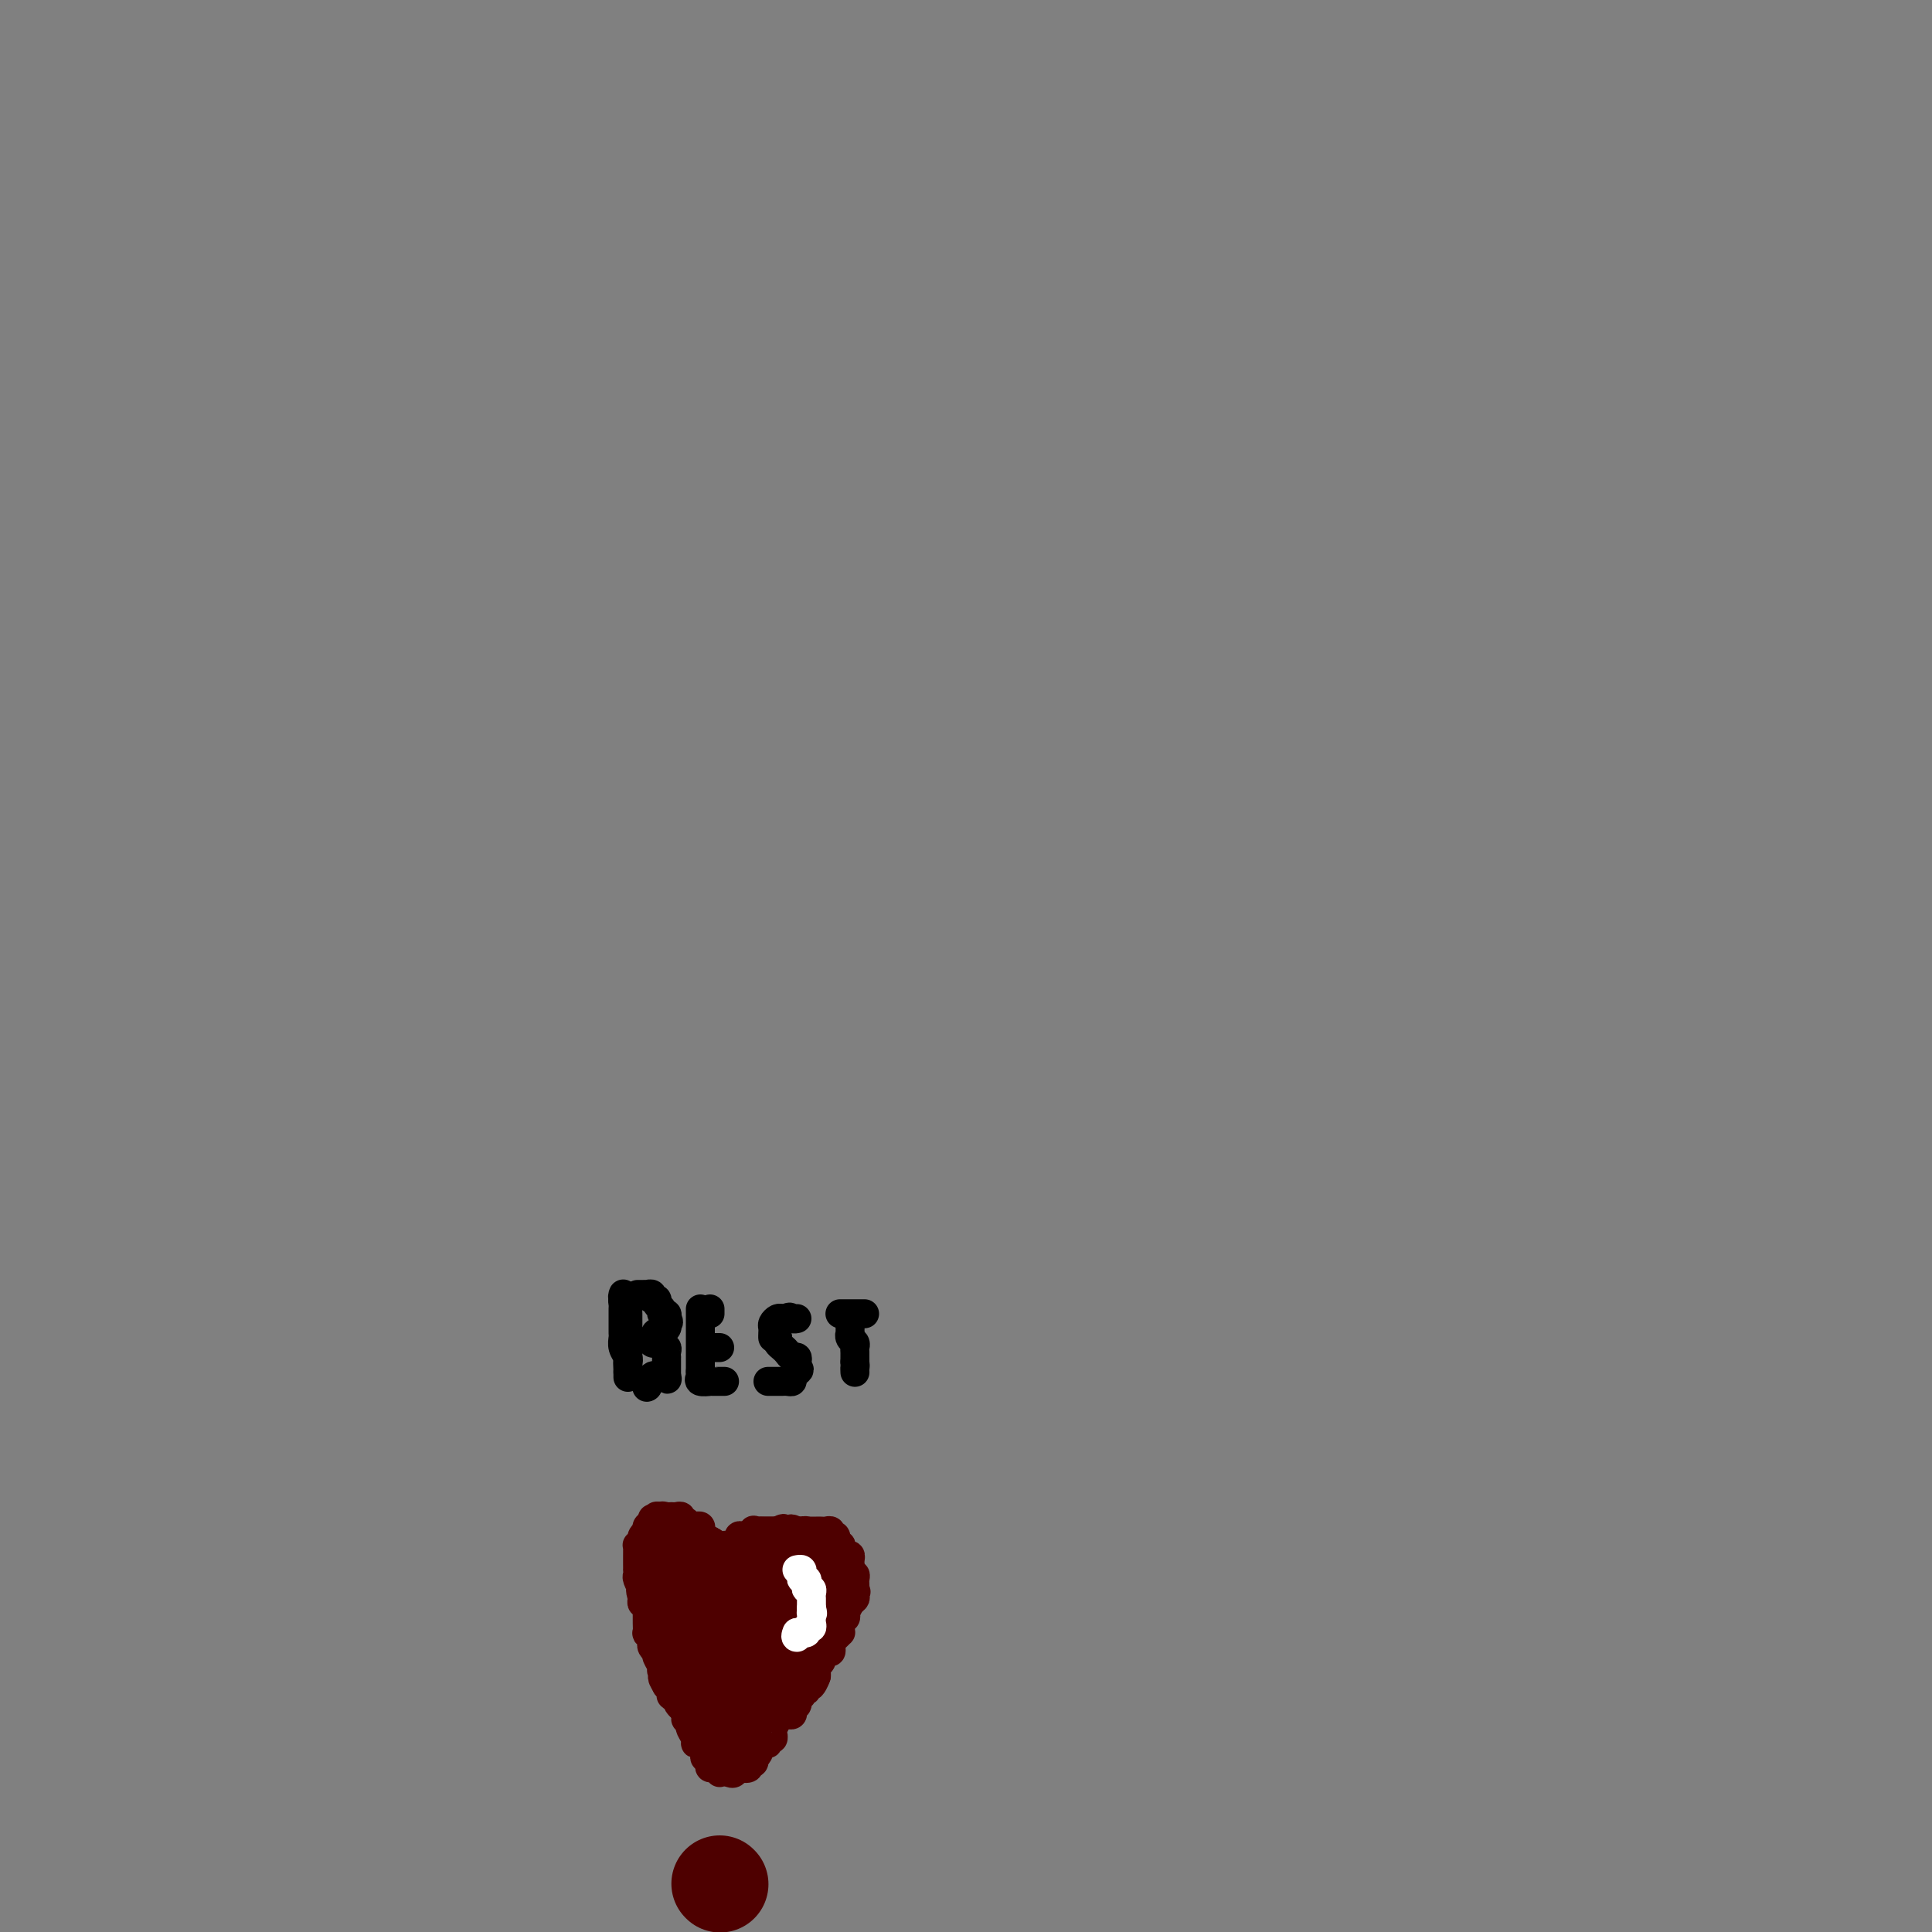 <svg viewBox='0 0 400 400' version='1.1' xmlns='http://www.w3.org/2000/svg' xmlns:xlink='http://www.w3.org/1999/xlink'><rect x="0" y="0" width="400" height="400" fill="#808080" stroke="none"/><g fill='none' stroke='#4E0000' stroke-width='6' stroke-linecap='round' stroke-linejoin='round'><path d='M149,367c-0.312,-0.444 -0.623,-0.889 -1,-1c-0.377,-0.111 -0.819,0.111 -1,0c-0.181,-0.111 -0.100,-0.554 0,-1c0.100,-0.446 0.220,-0.894 0,-1c-0.220,-0.106 -0.781,0.130 -1,0c-0.219,-0.130 -0.096,-0.625 0,-1c0.096,-0.375 0.166,-0.629 0,-1c-0.166,-0.371 -0.566,-0.859 -1,-1c-0.434,-0.141 -0.900,0.063 -1,0c-0.100,-0.063 0.165,-0.395 0,-1c-0.165,-0.605 -0.761,-1.485 -1,-2c-0.239,-0.515 -0.121,-0.667 0,-1c0.121,-0.333 0.243,-0.849 0,-1c-0.243,-0.151 -0.853,0.061 -1,0c-0.147,-0.061 0.167,-0.395 0,-1c-0.167,-0.605 -0.815,-1.482 -1,-2c-0.185,-0.518 0.094,-0.677 0,-1c-0.094,-0.323 -0.560,-0.808 -1,-1c-0.440,-0.192 -0.853,-0.090 -1,0c-0.147,0.090 -0.029,0.168 0,0c0.029,-0.168 -0.031,-0.584 0,-1c0.031,-0.416 0.152,-0.833 0,-1c-0.152,-0.167 -0.576,-0.083 -1,0'/><path d='M138,349c-1.697,-2.947 -0.440,-1.313 0,-1c0.440,0.313 0.062,-0.693 0,-1c-0.062,-0.307 0.193,0.086 0,0c-0.193,-0.086 -0.835,-0.649 -1,-1c-0.165,-0.351 0.148,-0.489 0,-1c-0.148,-0.511 -0.758,-1.394 -1,-2c-0.242,-0.606 -0.118,-0.936 0,-1c0.118,-0.064 0.229,0.137 0,0c-0.229,-0.137 -0.797,-0.612 -1,-1c-0.203,-0.388 -0.040,-0.691 0,-1c0.040,-0.309 -0.042,-0.626 0,-1c0.042,-0.374 0.207,-0.807 0,-1c-0.207,-0.193 -0.788,-0.147 -1,0c-0.212,0.147 -0.057,0.394 0,0c0.057,-0.394 0.015,-1.429 0,-2c-0.015,-0.571 -0.003,-0.679 0,-1c0.003,-0.321 -0.003,-0.856 0,-1c0.003,-0.144 0.015,0.102 0,0c-0.015,-0.102 -0.055,-0.553 0,-1c0.055,-0.447 0.207,-0.890 0,-1c-0.207,-0.110 -0.773,0.111 -1,0c-0.227,-0.111 -0.113,-0.556 0,-1'/><path d='M133,331c-0.769,-2.943 -0.192,-1.299 0,-1c0.192,0.299 -0.001,-0.747 0,-1c0.001,-0.253 0.196,0.287 0,0c-0.196,-0.287 -0.785,-1.399 -1,-2c-0.215,-0.601 -0.058,-0.690 0,-1c0.058,-0.310 0.015,-0.842 0,-1c-0.015,-0.158 -0.004,0.059 0,0c0.004,-0.059 0.000,-0.394 0,-1c-0.000,-0.606 0.004,-1.482 0,-2c-0.004,-0.518 -0.015,-0.678 0,-1c0.015,-0.322 0.056,-0.807 0,-1c-0.056,-0.193 -0.207,-0.094 0,0c0.207,0.094 0.774,0.184 1,0c0.226,-0.184 0.112,-0.641 0,-1c-0.112,-0.359 -0.224,-0.618 0,-1c0.224,-0.382 0.782,-0.886 1,-1c0.218,-0.114 0.097,0.162 0,0c-0.097,-0.162 -0.171,-0.760 0,-1c0.171,-0.240 0.585,-0.120 1,0'/><path d='M135,316c0.261,-2.547 -0.088,-1.416 0,-1c0.088,0.416 0.611,0.115 1,0c0.389,-0.115 0.643,-0.045 1,0c0.357,0.045 0.817,0.065 1,0c0.183,-0.065 0.090,-0.213 0,0c-0.090,0.213 -0.178,0.789 0,1c0.178,0.211 0.621,0.056 1,0c0.379,-0.056 0.693,-0.015 1,0c0.307,0.015 0.607,0.004 1,0c0.393,-0.004 0.880,-0.002 1,0c0.120,0.002 -0.125,0.004 0,0c0.125,-0.004 0.621,-0.012 1,0c0.379,0.012 0.640,0.045 1,0c0.360,-0.045 0.817,-0.170 1,0c0.183,0.170 0.090,0.633 0,1c-0.090,0.367 -0.178,0.637 0,1c0.178,0.363 0.622,0.818 1,1c0.378,0.182 0.689,0.091 1,0'/><path d='M147,319c1.900,0.696 0.650,0.935 0,1c-0.650,0.065 -0.699,-0.043 -1,0c-0.301,0.043 -0.855,0.237 -1,0c-0.145,-0.237 0.120,-0.904 0,-1c-0.120,-0.096 -0.624,0.381 -1,0c-0.376,-0.381 -0.626,-1.619 -1,-2c-0.374,-0.381 -0.874,0.094 -1,0c-0.126,-0.094 0.121,-0.757 0,-1c-0.121,-0.243 -0.609,-0.065 -1,0c-0.391,0.065 -0.683,0.019 -1,0c-0.317,-0.019 -0.658,-0.009 -1,0'/><path d='M139,316c-1.168,-0.686 -0.086,-0.902 0,-1c0.086,-0.098 -0.822,-0.078 -1,0c-0.178,0.078 0.375,0.213 0,0c-0.375,-0.213 -1.679,-0.775 -2,-1c-0.321,-0.225 0.339,-0.112 1,0'/><path d='M137,314c-0.132,-0.308 0.538,-0.079 1,0c0.462,0.079 0.716,0.006 1,0c0.284,-0.006 0.598,0.055 1,0c0.402,-0.055 0.892,-0.225 1,0c0.108,0.225 -0.164,0.844 0,1c0.164,0.156 0.766,-0.152 1,0c0.234,0.152 0.100,0.763 0,1c-0.100,0.237 -0.166,0.101 0,0c0.166,-0.101 0.566,-0.167 1,0c0.434,0.167 0.904,0.566 1,1c0.096,0.434 -0.180,0.901 0,1c0.180,0.099 0.818,-0.171 1,0c0.182,0.171 -0.091,0.781 0,1c0.091,0.219 0.547,0.045 1,0c0.453,-0.045 0.905,0.040 1,0c0.095,-0.040 -0.167,-0.203 0,0c0.167,0.203 0.762,0.772 1,1c0.238,0.228 0.119,0.114 0,0'/><path d='M148,320c1.928,1.332 1.249,1.661 1,2c-0.249,0.339 -0.067,0.689 0,1c0.067,0.311 0.018,0.584 0,1c-0.018,0.416 -0.005,0.976 0,1c0.005,0.024 0.003,-0.488 0,-1'/><path d='M149,324c0.172,0.441 0.103,-0.456 0,-1c-0.103,-0.544 -0.240,-0.733 0,-1c0.240,-0.267 0.857,-0.610 1,-1c0.143,-0.390 -0.187,-0.826 0,-1c0.187,-0.174 0.890,-0.085 1,0c0.110,0.085 -0.374,0.166 0,0c0.374,-0.166 1.607,-0.579 2,-1c0.393,-0.421 -0.052,-0.849 0,-1c0.052,-0.151 0.602,-0.027 1,0c0.398,0.027 0.645,-0.045 1,0c0.355,0.045 0.820,0.208 1,0c0.180,-0.208 0.076,-0.788 0,-1c-0.076,-0.212 -0.122,-0.057 0,0c0.122,0.057 0.414,0.015 1,0c0.586,-0.015 1.465,-0.004 2,0c0.535,0.004 0.724,0.001 1,0c0.276,-0.001 0.638,-0.001 1,0'/><path d='M161,317c1.974,-1.083 0.910,-0.290 1,0c0.090,0.290 1.333,0.078 2,0c0.667,-0.078 0.757,-0.021 1,0c0.243,0.021 0.639,0.006 1,0c0.361,-0.006 0.688,-0.002 1,0c0.312,0.002 0.608,0.001 1,0c0.392,-0.001 0.880,-0.001 1,0c0.120,0.001 -0.127,0.004 0,0c0.127,-0.004 0.626,-0.016 1,0c0.374,0.016 0.621,0.059 1,0c0.379,-0.059 0.890,-0.222 1,0c0.110,0.222 -0.181,0.828 0,1c0.181,0.172 0.832,-0.091 1,0c0.168,0.091 -0.148,0.535 0,1c0.148,0.465 0.761,0.949 1,1c0.239,0.051 0.103,-0.332 0,0c-0.103,0.332 -0.172,1.381 0,2c0.172,0.619 0.586,0.810 1,1'/><path d='M175,323c0.305,0.940 0.068,0.790 0,1c-0.068,0.210 0.034,0.781 0,1c-0.034,0.219 -0.205,0.087 0,0c0.205,-0.087 0.787,-0.129 1,0c0.213,0.129 0.057,0.430 0,1c-0.057,0.570 -0.015,1.409 0,2c0.015,0.591 0.004,0.933 0,1c-0.004,0.067 -0.001,-0.143 0,0c0.001,0.143 0.000,0.638 0,1c-0.000,0.362 -0.000,0.592 0,1c0.000,0.408 0.000,0.996 0,1c-0.000,0.004 -0.000,-0.576 0,-1c0.000,-0.424 0.000,-0.693 0,-1c-0.000,-0.307 -0.000,-0.654 0,-1'/><path d='M176,329c0.000,-0.417 0.000,0.042 0,0c-0.000,-0.042 -0.000,-0.585 0,-1c0.000,-0.415 0.000,-0.703 0,-1c-0.000,-0.297 -0.000,-0.604 0,-1c0.000,-0.396 0.001,-0.881 0,-1c-0.001,-0.119 -0.003,0.127 0,0c0.003,-0.127 0.011,-0.626 0,-1c-0.011,-0.374 -0.042,-0.621 0,-1c0.042,-0.379 0.157,-0.890 0,-1c-0.157,-0.110 -0.586,0.181 -1,0c-0.414,-0.181 -0.814,-0.833 -1,-1c-0.186,-0.167 -0.158,0.153 0,0c0.158,-0.153 0.446,-0.777 0,-1c-0.446,-0.223 -1.626,-0.045 -2,0c-0.374,0.045 0.058,-0.045 0,0c-0.058,0.045 -0.607,0.223 -1,0c-0.393,-0.223 -0.630,-0.848 -1,-1c-0.370,-0.152 -0.872,0.170 -1,0c-0.128,-0.170 0.120,-0.830 0,-1c-0.120,-0.170 -0.607,0.151 -1,0c-0.393,-0.151 -0.693,-0.772 -1,-1c-0.307,-0.228 -0.621,-0.061 -1,0c-0.379,0.061 -0.823,0.018 -1,0c-0.177,-0.018 -0.089,-0.009 0,0'/><path d='M165,317c-1.881,-0.928 -1.082,-0.249 -1,0c0.082,0.249 -0.552,0.067 -1,0c-0.448,-0.067 -0.712,-0.018 -1,0c-0.288,0.018 -0.602,0.005 -1,0c-0.398,-0.005 -0.880,-0.001 -1,0c-0.120,0.001 0.121,0.001 0,0c-0.121,-0.001 -0.606,-0.002 -1,0c-0.394,0.002 -0.697,0.008 -1,0c-0.303,-0.008 -0.606,-0.030 -1,0c-0.394,0.030 -0.878,0.112 -1,0c-0.122,-0.112 0.117,-0.419 0,0c-0.117,0.419 -0.592,1.562 -1,2c-0.408,0.438 -0.751,0.170 -1,0c-0.249,-0.170 -0.404,-0.242 -1,0c-0.596,0.242 -1.634,0.797 -2,1c-0.366,0.203 -0.060,0.055 0,0c0.060,-0.055 -0.126,-0.016 0,0c0.126,0.016 0.563,0.008 1,0'/><path d='M152,320c-1.834,0.509 0.082,0.280 1,0c0.918,-0.280 0.837,-0.611 1,-1c0.163,-0.389 0.568,-0.836 1,-1c0.432,-0.164 0.889,-0.044 1,0c0.111,0.044 -0.124,0.012 0,0c0.124,-0.012 0.607,-0.003 1,0c0.393,0.003 0.697,0.001 1,0c0.303,-0.001 0.607,-0.001 1,0c0.393,0.001 0.875,0.004 1,0c0.125,-0.004 -0.108,-0.015 0,0c0.108,0.015 0.557,0.057 1,0c0.443,-0.057 0.882,-0.211 1,0c0.118,0.211 -0.084,0.788 0,1c0.084,0.212 0.452,0.061 1,0c0.548,-0.061 1.274,-0.030 2,0'/><path d='M165,319c1.901,-0.155 0.155,-0.041 0,0c-0.155,0.041 1.283,0.010 2,0c0.717,-0.010 0.713,0.001 1,0c0.287,-0.001 0.864,-0.014 1,0c0.136,0.014 -0.171,0.055 0,0c0.171,-0.055 0.819,-0.207 1,0c0.181,0.207 -0.105,0.773 0,1c0.105,0.227 0.603,0.115 1,0c0.397,-0.115 0.694,-0.233 1,0c0.306,0.233 0.621,0.818 1,1c0.379,0.182 0.823,-0.038 1,0c0.177,0.038 0.086,0.335 0,1c-0.086,0.665 -0.168,1.699 0,2c0.168,0.301 0.585,-0.130 1,0c0.415,0.130 0.829,0.823 1,1c0.171,0.177 0.098,-0.160 0,0c-0.098,0.160 -0.222,0.816 0,1c0.222,0.184 0.792,-0.105 1,0c0.208,0.105 0.056,0.605 0,1c-0.056,0.395 -0.016,0.684 0,1c0.016,0.316 0.008,0.658 0,1'/><path d='M177,329c0.467,1.191 0.136,0.169 0,0c-0.136,-0.169 -0.075,0.514 0,1c0.075,0.486 0.165,0.776 0,1c-0.165,0.224 -0.584,0.384 -1,1c-0.416,0.616 -0.829,1.688 -1,2c-0.171,0.312 -0.098,-0.137 0,0c0.098,0.137 0.223,0.859 0,1c-0.223,0.141 -0.795,-0.299 -1,0c-0.205,0.299 -0.045,1.337 0,2c0.045,0.663 -0.027,0.951 0,1c0.027,0.049 0.151,-0.141 0,0c-0.151,0.141 -0.579,0.611 -1,1c-0.421,0.389 -0.835,0.696 -1,1c-0.165,0.304 -0.082,0.606 0,1c0.082,0.394 0.162,0.879 0,1c-0.162,0.121 -0.565,-0.122 -1,0c-0.435,0.122 -0.901,0.611 -1,1c-0.099,0.389 0.170,0.679 0,1c-0.170,0.321 -0.777,0.674 -1,1c-0.223,0.326 -0.060,0.626 0,1c0.060,0.374 0.017,0.821 0,1c-0.017,0.179 -0.009,0.089 0,0'/><path d='M169,347c-1.194,2.659 -0.180,0.305 0,0c0.180,-0.305 -0.472,1.439 -1,2c-0.528,0.561 -0.930,-0.059 -1,0c-0.070,0.059 0.191,0.798 0,1c-0.191,0.202 -0.835,-0.134 -1,0c-0.165,0.134 0.148,0.739 0,1c-0.148,0.261 -0.758,0.178 -1,0c-0.242,-0.178 -0.117,-0.450 0,0c0.117,0.450 0.224,1.623 0,2c-0.224,0.377 -0.781,-0.043 -1,0c-0.219,0.043 -0.100,0.548 0,1c0.100,0.452 0.181,0.853 0,1c-0.181,0.147 -0.623,0.042 -1,0c-0.377,-0.042 -0.688,-0.021 -1,0'/><path d='M162,355c-1.248,1.360 -0.869,0.761 -1,1c-0.131,0.239 -0.771,1.317 -1,2c-0.229,0.683 -0.046,0.972 0,1c0.046,0.028 -0.043,-0.204 0,0c0.043,0.204 0.219,0.846 0,1c-0.219,0.154 -0.833,-0.179 -1,0c-0.167,0.179 0.113,0.870 0,1c-0.113,0.130 -0.618,-0.301 -1,0c-0.382,0.301 -0.643,1.333 -1,2c-0.357,0.667 -0.812,0.967 -1,1c-0.188,0.033 -0.108,-0.201 0,0c0.108,0.201 0.246,0.837 0,1c-0.246,0.163 -0.874,-0.149 -1,0c-0.126,0.149 0.250,0.757 0,1c-0.250,0.243 -1.125,0.122 -2,0'/><path d='M153,366c-1.635,1.641 -1.222,0.244 -1,0c0.222,-0.244 0.252,0.665 0,1c-0.252,0.335 -0.786,0.096 -1,0c-0.214,-0.096 -0.107,-0.048 0,0'/></g>
<g fill='none' stroke='#4E0000' stroke-width='12' stroke-linecap='round' stroke-linejoin='round'><path d='M152,359c-0.030,-0.332 -0.059,-0.663 0,-1c0.059,-0.337 0.208,-0.679 0,-1c-0.208,-0.321 -0.773,-0.620 -1,-1c-0.227,-0.380 -0.118,-0.842 0,-1c0.118,-0.158 0.243,-0.010 0,0c-0.243,0.010 -0.854,-0.116 -1,-1c-0.146,-0.884 0.172,-2.527 0,-3c-0.172,-0.473 -0.834,0.224 -1,0c-0.166,-0.224 0.166,-1.369 0,-2c-0.166,-0.631 -0.829,-0.746 -1,-1c-0.171,-0.254 0.150,-0.645 0,-1c-0.150,-0.355 -0.773,-0.673 -1,-1c-0.227,-0.327 -0.060,-0.662 0,-1c0.060,-0.338 0.013,-0.677 0,-1c-0.013,-0.323 0.006,-0.629 0,-1c-0.006,-0.371 -0.039,-0.806 0,-1c0.039,-0.194 0.150,-0.147 0,0c-0.150,0.147 -0.562,0.393 -1,0c-0.438,-0.393 -0.901,-1.425 -1,-2c-0.099,-0.575 0.166,-0.693 0,-1c-0.166,-0.307 -0.762,-0.802 -1,-1c-0.238,-0.198 -0.119,-0.099 0,0'/><path d='M144,338c-1.193,-3.488 -0.176,-1.709 0,-1c0.176,0.709 -0.489,0.349 -1,0c-0.511,-0.349 -0.868,-0.686 -1,-1c-0.132,-0.314 -0.039,-0.605 0,-1c0.039,-0.395 0.025,-0.893 0,-1c-0.025,-0.107 -0.059,0.179 0,0c0.059,-0.179 0.213,-0.821 0,-1c-0.213,-0.179 -0.793,0.107 -1,0c-0.207,-0.107 -0.040,-0.607 0,-1c0.040,-0.393 -0.046,-0.679 0,-1c0.046,-0.321 0.222,-0.677 0,-1c-0.222,-0.323 -0.844,-0.614 -1,-1c-0.156,-0.386 0.154,-0.866 0,-1c-0.154,-0.134 -0.772,0.079 -1,0c-0.228,-0.079 -0.065,-0.451 0,-1c0.065,-0.549 0.033,-1.274 0,-2'/><path d='M139,325c-0.774,-1.940 -0.208,-0.292 0,0c0.208,0.292 0.060,-0.774 0,-1c-0.060,-0.226 -0.030,0.387 0,1'/><path d='M139,325c0.001,-0.048 0.004,-0.166 0,0c-0.004,0.166 -0.015,0.618 0,1c0.015,0.382 0.056,0.695 0,1c-0.056,0.305 -0.207,0.602 0,1c0.207,0.398 0.774,0.897 1,1c0.226,0.103 0.112,-0.189 0,0c-0.112,0.189 -0.222,0.859 0,1c0.222,0.141 0.778,-0.246 1,0c0.222,0.246 0.112,1.127 0,2c-0.112,0.873 -0.226,1.739 0,2c0.226,0.261 0.793,-0.084 1,0c0.207,0.084 0.056,0.596 0,1c-0.056,0.404 -0.015,0.700 0,1c0.015,0.300 0.004,0.604 0,1c-0.004,0.396 -0.001,0.884 0,1c0.001,0.116 0.000,-0.142 0,0c-0.000,0.142 -0.000,0.682 0,1c0.000,0.318 0.000,0.414 0,1c-0.000,0.586 -0.000,1.663 0,2c0.000,0.337 0.000,-0.064 0,0c-0.000,0.064 -0.000,0.594 0,1c0.000,0.406 0.000,0.687 0,1c-0.000,0.313 -0.000,0.656 0,1'/><path d='M142,345c0.480,3.253 0.182,1.387 0,1c-0.182,-0.387 -0.246,0.705 0,1c0.246,0.295 0.801,-0.208 1,0c0.199,0.208 0.042,1.128 0,2c-0.042,0.872 0.030,1.698 0,2c-0.030,0.302 -0.161,0.081 0,0c0.161,-0.081 0.616,-0.021 1,0c0.384,0.021 0.698,0.002 1,0c0.302,-0.002 0.591,0.014 1,0c0.409,-0.014 0.937,-0.059 1,0c0.063,0.059 -0.338,0.222 0,0c0.338,-0.222 1.415,-0.829 2,-1c0.585,-0.171 0.678,0.094 1,0c0.322,-0.094 0.875,-0.547 1,-1c0.125,-0.453 -0.177,-0.905 0,-1c0.177,-0.095 0.832,0.168 1,0c0.168,-0.168 -0.151,-0.766 0,-1c0.151,-0.234 0.772,-0.104 1,0c0.228,0.104 0.061,0.182 0,0c-0.061,-0.182 -0.018,-0.623 0,-1c0.018,-0.377 0.009,-0.688 0,-1'/><path d='M153,345c1.241,-1.034 0.343,-0.620 0,-1c-0.343,-0.380 -0.130,-1.553 0,-2c0.130,-0.447 0.179,-0.166 0,0c-0.179,0.166 -0.584,0.217 -1,0c-0.416,-0.217 -0.843,-0.704 -1,-1c-0.157,-0.296 -0.046,-0.402 0,-1c0.046,-0.598 0.026,-1.688 0,-2c-0.026,-0.312 -0.060,0.156 0,0c0.060,-0.156 0.212,-0.934 0,-1c-0.212,-0.066 -0.788,0.581 -1,0c-0.212,-0.581 -0.061,-2.390 0,-3c0.061,-0.610 0.031,-0.022 0,0c-0.031,0.022 -0.065,-0.524 0,-1c0.065,-0.476 0.229,-0.883 0,-1c-0.229,-0.117 -0.850,0.057 -1,0c-0.150,-0.057 0.170,-0.346 0,-1c-0.170,-0.654 -0.831,-1.674 -1,-2c-0.169,-0.326 0.155,0.041 0,0c-0.155,-0.041 -0.788,-0.491 -1,-1c-0.212,-0.509 -0.001,-1.078 0,-1c0.001,0.078 -0.206,0.805 0,1c0.206,0.195 0.825,-0.140 1,0c0.175,0.140 -0.093,0.754 0,1c0.093,0.246 0.546,0.123 1,0'/><path d='M149,329c-0.440,-2.475 0.459,-0.663 1,0c0.541,0.663 0.722,0.178 1,0c0.278,-0.178 0.653,-0.048 1,0c0.347,0.048 0.667,0.013 1,0c0.333,-0.013 0.681,-0.003 1,0c0.319,0.003 0.610,0.001 1,0c0.390,-0.001 0.878,-0.000 1,0c0.122,0.000 -0.121,0.000 0,0c0.121,-0.000 0.607,-0.000 1,0c0.393,0.000 0.693,0.000 1,0c0.307,-0.000 0.621,-0.000 1,0c0.379,0.000 0.822,0.000 1,0c0.178,-0.000 0.089,-0.000 0,0c-0.089,0.000 -0.179,0.000 0,0c0.179,-0.000 0.625,-0.000 1,0c0.375,0.000 0.678,0.000 1,0c0.322,-0.000 0.664,-0.000 1,0c0.336,0.000 0.668,0.000 1,0c0.332,-0.000 0.666,-0.000 1,0'/><path d='M165,329c2.432,0.001 0.512,0.003 0,0c-0.512,-0.003 0.385,-0.012 1,0c0.615,0.012 0.949,0.045 1,0c0.051,-0.045 -0.183,-0.167 0,0c0.183,0.167 0.781,0.623 1,1c0.219,0.377 0.060,0.675 0,1c-0.060,0.325 -0.020,0.679 0,1c0.020,0.321 0.019,0.611 0,1c-0.019,0.389 -0.057,0.878 0,1c0.057,0.122 0.209,-0.121 0,0c-0.209,0.121 -0.778,0.607 -1,1c-0.222,0.393 -0.098,0.693 0,1c0.098,0.307 0.170,0.621 0,1c-0.170,0.379 -0.582,0.822 -1,1c-0.418,0.178 -0.842,0.090 -1,0c-0.158,-0.090 -0.050,-0.183 0,0c0.050,0.183 0.042,0.641 0,1c-0.042,0.359 -0.119,0.618 0,1c0.119,0.382 0.434,0.886 0,1c-0.434,0.114 -1.617,-0.162 -2,0c-0.383,0.162 0.033,0.760 0,1c-0.033,0.240 -0.517,0.120 -1,0'/><path d='M162,342c-1.152,1.346 -1.031,0.211 -1,0c0.031,-0.211 -0.029,0.503 0,1c0.029,0.497 0.147,0.777 0,1c-0.147,0.223 -0.560,0.390 -1,1c-0.440,0.610 -0.906,1.665 -1,2c-0.094,0.335 0.184,-0.049 0,0c-0.184,0.049 -0.831,0.533 -1,1c-0.169,0.467 0.140,0.919 0,1c-0.140,0.081 -0.730,-0.209 -1,0c-0.270,0.209 -0.220,0.917 0,1c0.220,0.083 0.610,-0.458 1,-1'/><path d='M158,349c-0.667,0.909 -0.334,-0.320 0,-1c0.334,-0.680 0.668,-0.811 1,-1c0.332,-0.189 0.663,-0.437 1,-1c0.337,-0.563 0.682,-1.441 1,-2c0.318,-0.559 0.611,-0.797 1,-1c0.389,-0.203 0.875,-0.369 1,-1c0.125,-0.631 -0.110,-1.727 0,-2c0.110,-0.273 0.566,0.278 1,0c0.434,-0.278 0.847,-1.385 1,-2c0.153,-0.615 0.045,-0.740 0,-1c-0.045,-0.260 -0.027,-0.656 0,-1c0.027,-0.344 0.064,-0.635 0,-1c-0.064,-0.365 -0.227,-0.805 0,-1c0.227,-0.195 0.844,-0.146 1,0c0.156,0.146 -0.151,0.389 0,0c0.151,-0.389 0.758,-1.410 1,-2c0.242,-0.590 0.117,-0.749 0,-1c-0.117,-0.251 -0.227,-0.593 0,-1c0.227,-0.407 0.792,-0.879 1,-1c0.208,-0.121 0.059,0.108 0,0c-0.059,-0.108 -0.030,-0.554 0,-1'/><path d='M168,328c1.534,-3.414 0.370,-1.450 0,-1c-0.370,0.450 0.056,-0.615 0,-1c-0.056,-0.385 -0.592,-0.089 -1,0c-0.408,0.089 -0.687,-0.028 -1,0c-0.313,0.028 -0.661,0.203 -1,0c-0.339,-0.203 -0.669,-0.782 -1,-1c-0.331,-0.218 -0.662,-0.073 -1,0c-0.338,0.073 -0.682,0.076 -1,0c-0.318,-0.076 -0.610,-0.231 -1,0c-0.390,0.231 -0.878,0.847 -1,1c-0.122,0.153 0.121,-0.156 0,0c-0.121,0.156 -0.607,0.777 -1,1c-0.393,0.223 -0.694,0.050 -1,0c-0.306,-0.050 -0.618,0.024 -1,0c-0.382,-0.024 -0.834,-0.147 -1,0c-0.166,0.147 -0.044,0.565 0,1c0.044,0.435 0.012,0.886 0,1c-0.012,0.114 -0.003,-0.110 0,0c0.003,0.110 0.002,0.555 0,1'/><path d='M156,330c-1.083,1.183 -0.290,1.640 0,2c0.290,0.360 0.077,0.622 0,1c-0.077,0.378 -0.017,0.871 0,1c0.017,0.129 -0.010,-0.106 0,0c0.010,0.106 0.058,0.554 0,1c-0.058,0.446 -0.222,0.890 0,1c0.222,0.110 0.830,-0.114 1,0c0.170,0.114 -0.099,0.567 0,1c0.099,0.433 0.565,0.847 1,1c0.435,0.153 0.839,0.044 1,0c0.161,-0.044 0.081,-0.022 0,0'/></g>
<g fill='none' stroke='#4E0000' stroke-width='20' stroke-linecap='round' stroke-linejoin='round'><path d='M149,390c0.000,0.000 0.100,0.100 0.1,0.1'/></g>
<g fill='none' stroke='#FFFFFF' stroke-width='6' stroke-linecap='round' stroke-linejoin='round'><path d='M165,325c0.415,-0.081 0.829,-0.163 1,0c0.171,0.163 0.097,0.569 0,1c-0.097,0.431 -0.218,0.885 0,1c0.218,0.115 0.776,-0.110 1,0c0.224,0.110 0.112,0.554 0,1c-0.112,0.446 -0.226,0.893 0,1c0.226,0.107 0.793,-0.126 1,0c0.207,0.126 0.056,0.611 0,1c-0.056,0.389 -0.015,0.682 0,1c0.015,0.318 0.004,0.662 0,1c-0.004,0.338 -0.002,0.669 0,1'/><path d='M168,333c0.464,1.477 0.126,1.170 0,1c-0.126,-0.170 -0.038,-0.204 0,0c0.038,0.204 0.025,0.647 0,1c-0.025,0.353 -0.063,0.616 0,1c0.063,0.384 0.228,0.887 0,1c-0.228,0.113 -0.848,-0.166 -1,0c-0.152,0.166 0.166,0.776 0,1c-0.166,0.224 -0.814,0.060 -1,0c-0.186,-0.060 0.090,-0.017 0,0c-0.090,0.017 -0.545,0.009 -1,0'/><path d='M165,338c-0.467,1.000 -0.133,1.000 0,1c0.133,0.000 0.067,0.000 0,0'/></g>
<g fill='none' stroke='#000000' stroke-width='6' stroke-linecap='round' stroke-linejoin='round'><path d='M129,268c0.030,-0.090 0.061,-0.180 0,0c-0.061,0.180 -0.212,0.629 0,1c0.212,0.371 0.789,0.663 1,1c0.211,0.337 0.057,0.719 0,1c-0.057,0.281 -0.015,0.460 0,1c0.015,0.540 0.004,1.440 0,2c-0.004,0.560 -0.001,0.780 0,1c0.001,0.220 0.000,0.440 0,1c-0.000,0.560 -0.000,1.460 0,2c0.000,0.540 0.000,0.721 0,1c-0.000,0.279 -0.000,0.657 0,1c0.000,0.343 0.000,0.652 0,1c-0.000,0.348 -0.000,0.735 0,1c0.000,0.265 0.000,0.408 0,1c-0.000,0.592 -0.000,1.633 0,2c0.000,0.367 0.000,0.060 0,0c-0.000,-0.060 -0.000,0.126 0,0c0.000,-0.126 0.000,-0.563 0,-1'/><path d='M130,284c0.159,2.300 0.057,0.049 0,-1c-0.057,-1.049 -0.068,-0.897 0,-1c0.068,-0.103 0.214,-0.461 0,-1c-0.214,-0.539 -0.789,-1.258 -1,-2c-0.211,-0.742 -0.056,-1.508 0,-2c0.056,-0.492 0.015,-0.710 0,-1c-0.015,-0.290 -0.004,-0.651 0,-1c0.004,-0.349 0.001,-0.685 0,-1c-0.001,-0.315 -0.000,-0.609 0,-1c0.000,-0.391 -0.001,-0.879 0,-1c0.001,-0.121 0.003,0.125 0,0c-0.003,-0.125 -0.012,-0.622 0,-1c0.012,-0.378 0.044,-0.637 0,-1c-0.044,-0.363 -0.166,-0.828 0,-1c0.166,-0.172 0.619,-0.049 1,0c0.381,0.049 0.691,0.025 1,0'/><path d='M132,268c0.301,0.002 0.601,0.005 1,0c0.399,-0.005 0.896,-0.016 1,0c0.104,0.016 -0.183,0.060 0,0c0.183,-0.060 0.838,-0.224 1,0c0.162,0.224 -0.168,0.834 0,1c0.168,0.166 0.833,-0.114 1,0c0.167,0.114 -0.165,0.622 0,1c0.165,0.378 0.828,0.627 1,1c0.172,0.373 -0.146,0.870 0,1c0.146,0.130 0.756,-0.106 1,0c0.244,0.106 0.122,0.553 0,1'/><path d='M138,273c0.896,0.957 0.136,0.849 0,1c-0.136,0.151 0.352,0.561 0,1c-0.352,0.439 -1.545,0.906 -2,1c-0.455,0.094 -0.171,-0.185 0,0c0.171,0.185 0.231,0.834 0,1c-0.231,0.166 -0.753,-0.151 -1,0c-0.247,0.151 -0.220,0.772 0,1c0.220,0.228 0.634,0.065 1,0c0.366,-0.065 0.683,-0.033 1,0'/><path d='M137,278c0.072,0.956 0.751,0.848 1,1c0.249,0.152 0.067,0.566 0,1c-0.067,0.434 -0.018,0.890 0,1c0.018,0.110 0.005,-0.124 0,0c-0.005,0.124 -0.001,0.608 0,1c0.001,0.392 0.000,0.693 0,1c-0.000,0.307 -0.000,0.621 0,1c0.000,0.379 0.000,0.823 0,1c-0.000,0.177 -0.000,0.089 0,0'/><path d='M138,285c0.202,1.085 0.208,0.298 0,0c-0.208,-0.298 -0.630,-0.108 -1,0c-0.370,0.108 -0.687,0.132 -1,0c-0.313,-0.132 -0.623,-0.420 -1,0c-0.377,0.420 -0.822,1.549 -1,2c-0.178,0.451 -0.089,0.226 0,0'/><path d='M134,287c0.000,0.000 0.100,0.100 0.1,0.1'/><path d='M145,271c0.000,0.446 0.000,0.893 0,1c0.000,0.107 0.000,-0.125 0,0c0.000,0.125 0.000,0.607 0,1c0.000,0.393 0.000,0.697 0,1c0.000,0.303 0.000,0.606 0,1c0.000,0.394 0.000,0.879 0,1c0.000,0.121 0.000,-0.123 0,0c0.000,0.123 0.000,0.611 0,1c0.000,0.389 0.000,0.678 0,1c0.000,0.322 0.000,0.678 0,1c0.000,0.322 0.000,0.611 0,1c0.000,0.389 0.000,0.878 0,1c0.000,0.122 0.000,-0.122 0,0c-0.000,0.122 0.000,0.610 0,1c0.000,0.390 0.000,0.683 0,1c0.000,0.317 0.000,0.659 0,1'/><path d='M145,284c-0.009,2.254 -0.031,1.389 0,1c0.031,-0.389 0.117,-0.300 0,0c-0.117,0.300 -0.435,0.813 0,1c0.435,0.187 1.623,0.050 2,0c0.377,-0.050 -0.056,-0.013 0,0c0.056,0.013 0.603,0.004 1,0c0.397,-0.004 0.645,-0.001 1,0c0.355,0.001 0.816,0.000 1,0c0.184,-0.000 0.092,-0.000 0,0'/><path d='M147,279c-0.083,0.000 -0.167,0.000 0,0c0.167,0.000 0.583,0.000 1,0c0.417,0.000 0.833,0.000 1,0c0.167,0.000 0.083,0.000 0,0'/><path d='M147,271c0.000,0.423 0.000,0.845 0,1c0.000,0.155 0.000,0.042 0,0c0.000,-0.042 0.000,-0.012 0,0c0.000,0.012 0.000,0.006 0,0'/><path d='M159,286c0.446,-0.000 0.893,-0.000 1,0c0.107,0.000 -0.125,0.001 0,0c0.125,-0.001 0.607,-0.003 1,0c0.393,0.003 0.696,0.012 1,0c0.304,-0.012 0.607,-0.044 1,0c0.393,0.044 0.875,0.166 1,0c0.125,-0.166 -0.107,-0.619 0,-1c0.107,-0.381 0.554,-0.691 1,-1'/><path d='M165,284c0.932,-0.492 0.261,-0.723 0,-1c-0.261,-0.277 -0.111,-0.599 0,-1c0.111,-0.401 0.184,-0.881 0,-1c-0.184,-0.119 -0.624,0.123 -1,0c-0.376,-0.123 -0.688,-0.610 -1,-1c-0.312,-0.390 -0.622,-0.682 -1,-1c-0.378,-0.318 -0.822,-0.662 -1,-1c-0.178,-0.338 -0.089,-0.669 0,-1'/><path d='M161,277c-0.846,-1.019 -0.959,-0.065 -1,0c-0.041,0.065 -0.008,-0.757 0,-1c0.008,-0.243 -0.009,0.092 0,0c0.009,-0.092 0.044,-0.613 0,-1c-0.044,-0.387 -0.166,-0.640 0,-1c0.166,-0.360 0.622,-0.828 1,-1c0.378,-0.172 0.680,-0.049 1,0c0.320,0.049 0.660,0.025 1,0'/><path d='M163,273c0.476,-0.619 0.667,-0.167 1,0c0.333,0.167 0.810,0.048 1,0c0.190,-0.048 0.095,-0.024 0,0'/><path d='M174,272c-0.089,0.000 -0.177,0.000 0,0c0.177,0.000 0.621,0.000 1,0c0.379,0.000 0.694,-0.000 1,0c0.306,0.000 0.604,0.000 1,0c0.396,0.000 0.890,0.000 1,0c0.110,0.000 -0.163,0.000 0,0c0.163,0.000 0.761,0.000 1,0c0.239,0.000 0.120,0.000 0,0'/><path d='M176,274c0.002,0.303 0.004,0.606 0,1c-0.004,0.394 -0.015,0.879 0,1c0.015,0.121 0.057,-0.123 0,0c-0.057,0.123 -0.211,0.611 0,1c0.211,0.389 0.789,0.678 1,1c0.211,0.322 0.057,0.677 0,1c-0.057,0.323 -0.015,0.612 0,1c0.015,0.388 0.004,0.874 0,1c-0.004,0.126 -0.001,-0.107 0,0c0.001,0.107 0.001,0.553 0,1'/><path d='M177,282c0.155,1.405 0.042,0.917 0,1c-0.042,0.083 -0.012,0.738 0,1c0.012,0.262 0.006,0.131 0,0'/></g>
</svg>